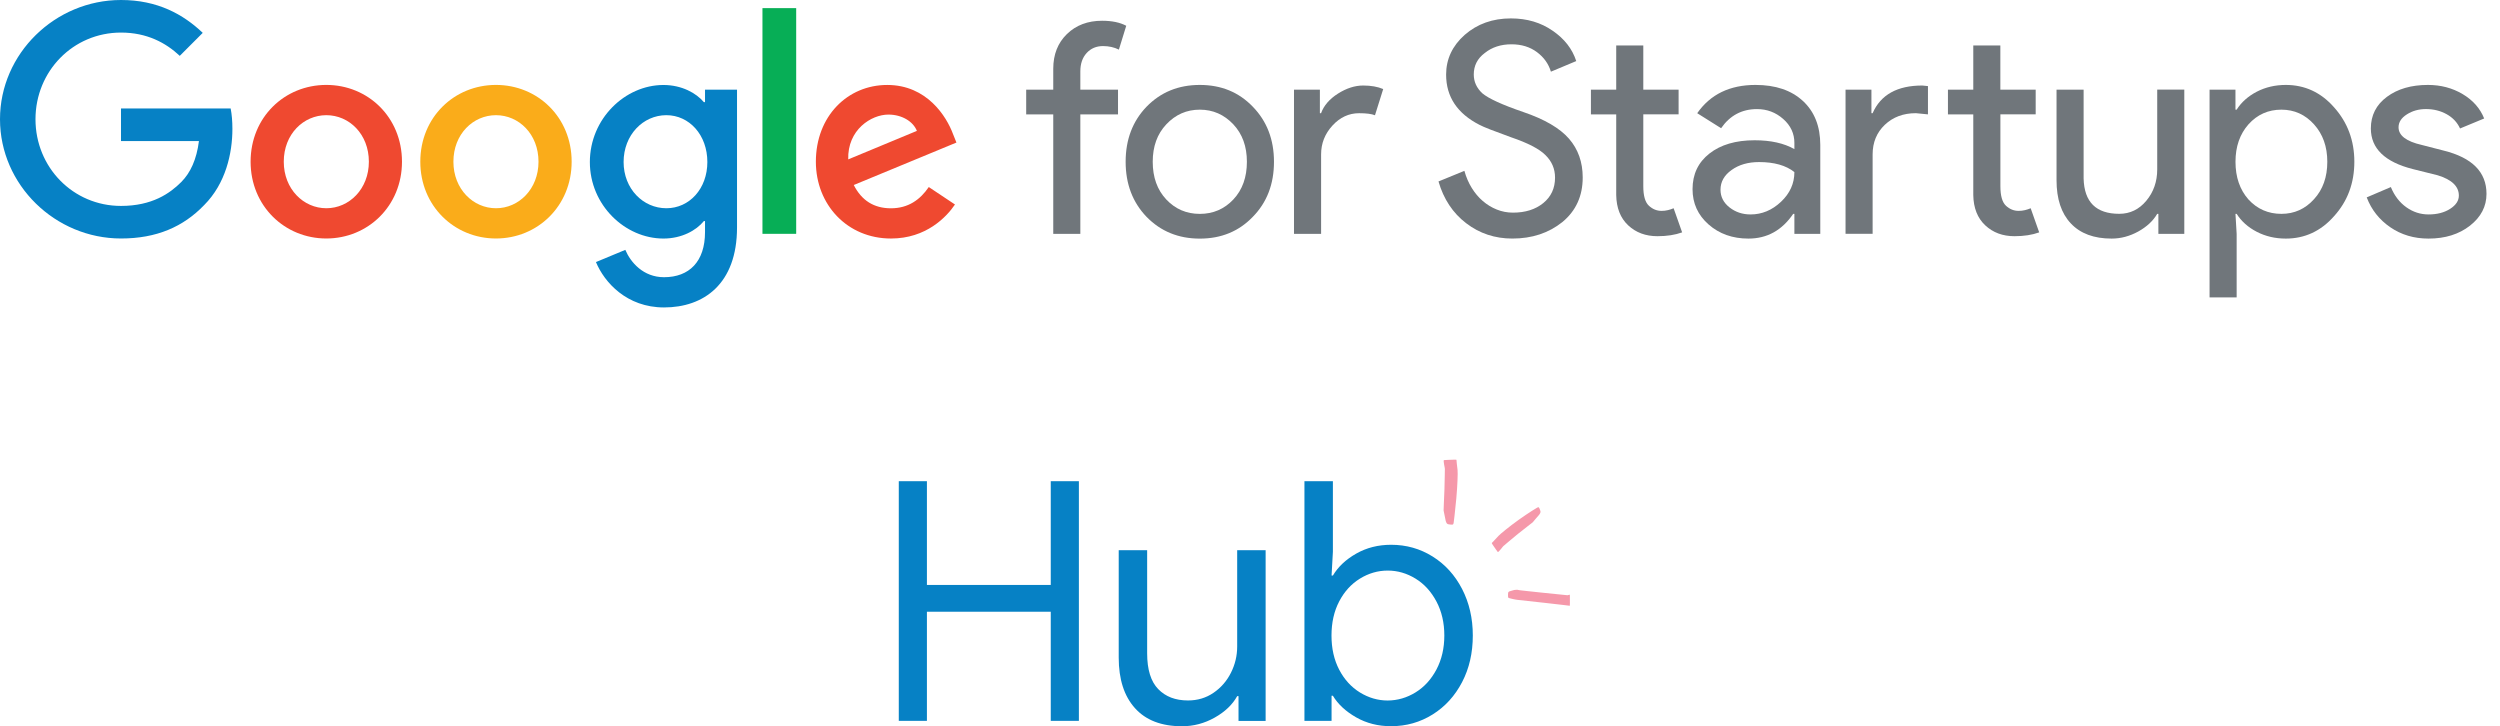 <svg xmlns="http://www.w3.org/2000/svg" width="179" height="52" viewBox="0 0 179 52" fill="none"><path d="M78.911 1.486C79.612 1.486 80.189 1.605 80.639 1.845L80.112 3.552C79.774 3.384 79.395 3.299 78.975 3.299C78.496 3.299 78.107 3.465 77.805 3.795C77.503 4.124 77.352 4.564 77.352 5.113V6.42H80.05V8.189H77.352V16.744H75.413V8.189H73.475V6.42H75.413V4.924C75.413 3.899 75.741 3.07 76.394 2.436C77.046 1.803 77.886 1.486 78.911 1.486Z" fill="#70767B"></path><path d="M80.596 11.583C80.596 9.995 81.093 8.683 82.092 7.641C83.104 6.601 84.376 6.081 85.906 6.081C87.439 6.081 88.702 6.601 89.701 7.641C90.713 8.681 91.217 9.995 91.217 11.583C91.217 13.184 90.711 14.497 89.701 15.524C88.704 16.564 87.439 17.085 85.906 17.085C84.376 17.085 83.104 16.564 82.092 15.524C81.093 14.483 80.596 13.169 80.596 11.583ZM82.535 11.583C82.535 12.693 82.858 13.592 83.504 14.281C84.15 14.969 84.952 15.314 85.906 15.314C86.861 15.314 87.662 14.969 88.309 14.281C88.955 13.592 89.278 12.693 89.278 11.583C89.278 10.486 88.955 9.595 88.309 8.906C87.648 8.204 86.848 7.852 85.906 7.852C84.965 7.852 84.165 8.202 83.504 8.906C82.858 9.593 82.535 10.486 82.535 11.583Z" fill="#70767B"></path><path d="M94.589 16.744H92.65V6.418H94.504V8.104H94.589C94.787 7.556 95.189 7.09 95.801 6.701C96.411 6.316 97.013 6.123 97.604 6.123C98.165 6.123 98.644 6.208 99.037 6.376L98.448 8.253C98.21 8.155 97.829 8.106 97.311 8.106C96.581 8.106 95.944 8.4 95.403 8.991C94.861 9.58 94.591 10.269 94.591 11.055V16.744H94.589Z" fill="#70767B"></path><path d="M113.322 12.709C113.322 14.034 112.837 15.097 111.868 15.898C110.883 16.687 109.691 17.081 108.286 17.081C107.035 17.081 105.932 16.715 104.978 15.983C104.023 15.254 103.362 14.255 102.996 12.992L104.85 12.233C104.975 12.684 105.152 13.09 105.377 13.456C105.603 13.821 105.864 14.134 106.168 14.393C106.47 14.653 106.804 14.857 107.169 15.003C107.535 15.15 107.922 15.225 108.328 15.225C109.212 15.225 109.937 14.997 110.499 14.54C111.06 14.083 111.341 13.475 111.341 12.718C111.341 12.084 111.109 11.544 110.645 11.096C110.21 10.66 109.395 10.239 108.2 9.831C106.991 9.395 106.24 9.102 105.945 8.946C104.344 8.132 103.542 6.931 103.542 5.343C103.542 4.233 103.985 3.285 104.871 2.498C105.771 1.712 106.874 1.318 108.179 1.318C109.332 1.318 110.329 1.614 111.173 2.203C112.015 2.779 112.578 3.504 112.859 4.373L111.045 5.132C110.877 4.571 110.543 4.103 110.044 3.731C109.544 3.359 108.936 3.172 108.22 3.172C107.463 3.172 106.823 3.38 106.302 3.801C105.781 4.193 105.522 4.703 105.522 5.334C105.522 5.851 105.726 6.299 106.132 6.678C106.58 7.056 107.556 7.503 109.062 8.019C110.594 8.54 111.685 9.178 112.34 9.931C112.995 10.685 113.322 11.61 113.322 12.709Z" fill="#70767B"></path><path d="M118.674 16.912C117.833 16.912 117.131 16.653 116.576 16.132C116.021 15.611 115.736 14.888 115.721 13.961V8.189H113.91V6.42H115.721V3.257H117.66V6.418H120.188V8.187H117.66V13.33C117.66 14.019 117.794 14.484 118.062 14.731C118.328 14.978 118.632 15.099 118.968 15.099C119.123 15.099 119.274 15.082 119.421 15.046C119.567 15.012 119.706 14.965 119.831 14.91L120.441 16.638C119.937 16.821 119.348 16.912 118.674 16.912Z" fill="#70767B"></path><path d="M125.695 6.081C127.128 6.081 128.259 6.463 129.088 7.229C129.917 7.994 130.332 9.044 130.332 10.379V16.745H128.478V15.312H128.393C127.591 16.492 126.524 17.083 125.189 17.083C124.051 17.083 123.099 16.745 122.334 16.071C121.568 15.397 121.186 14.555 121.186 13.543C121.186 12.476 121.589 11.625 122.397 10.992C123.205 10.36 124.283 10.043 125.633 10.043C126.785 10.043 127.734 10.254 128.478 10.677V10.235C128.478 9.561 128.212 8.989 127.676 8.517C127.14 8.045 126.518 7.811 125.801 7.811C124.719 7.811 123.862 8.268 123.231 9.18L121.521 8.105C122.463 6.755 123.854 6.081 125.695 6.081ZM123.188 13.583C123.188 14.089 123.403 14.51 123.83 14.848C124.26 15.186 124.761 15.354 125.338 15.354C126.152 15.354 126.879 15.052 127.519 14.448C128.159 13.845 128.478 13.135 128.478 12.32C127.874 11.842 127.03 11.604 125.95 11.604C125.163 11.604 124.506 11.793 123.979 12.174C123.45 12.55 123.188 13.022 123.188 13.583Z" fill="#70767B"></path><path d="M132.141 6.418H133.994V8.104H134.08C134.656 6.784 135.842 6.123 137.641 6.123L138.042 6.165V8.189L137.177 8.104C136.278 8.104 135.538 8.381 134.953 8.936C134.371 9.49 134.08 10.196 134.08 11.053V16.742H132.141V6.418ZM144.237 16.912C143.396 16.912 142.696 16.653 142.141 16.132C141.586 15.611 141.301 14.888 141.287 13.961V8.189H139.473V6.42H141.287V3.257H143.225V6.418H145.755V8.187H143.228V13.33C143.228 14.019 143.362 14.484 143.627 14.731C143.893 14.978 144.197 15.099 144.533 15.099C144.686 15.099 144.839 15.082 144.986 15.046C145.132 15.012 145.271 14.965 145.396 14.91L146.006 16.638C145.502 16.821 144.914 16.912 144.237 16.912Z" fill="#70767B"></path><path d="M156.394 16.744H154.54V15.312H154.455C154.162 15.818 153.707 16.238 153.097 16.577C152.486 16.913 151.851 17.083 151.19 17.083C149.925 17.083 148.951 16.721 148.271 15.996C147.588 15.273 147.248 14.242 147.248 12.909V6.418H149.187V12.782C149.229 14.468 150.08 15.309 151.738 15.309C152.51 15.309 153.158 14.997 153.677 14.372C154.198 13.747 154.457 12.998 154.457 12.127V6.416H156.396V16.744H156.394Z" fill="#70767B"></path><path d="M163.662 17.083C162.903 17.083 162.213 16.921 161.587 16.598C160.962 16.275 160.482 15.845 160.144 15.312H160.059L160.144 16.745V21.296H158.205V6.419H160.059V7.852H160.144C160.482 7.318 160.962 6.891 161.587 6.565C162.213 6.242 162.906 6.081 163.662 6.081C165.025 6.081 166.177 6.614 167.117 7.681C168.087 8.764 168.571 10.063 168.571 11.581C168.571 13.111 168.087 14.412 167.117 15.48C166.177 16.547 165.025 17.083 163.662 17.083ZM163.348 15.312C164.275 15.312 165.055 14.961 165.686 14.259C166.318 13.57 166.635 12.678 166.635 11.583C166.635 10.501 166.318 9.61 165.686 8.906C165.053 8.204 164.275 7.852 163.348 7.852C162.406 7.852 161.619 8.202 160.988 8.906C160.369 9.608 160.061 10.501 160.061 11.583C160.061 12.678 160.369 13.577 160.988 14.281C161.619 14.967 162.406 15.312 163.348 15.312Z" fill="#70767B"></path><path d="M178.033 13.879C178.033 14.778 177.64 15.537 176.853 16.156C176.067 16.772 175.076 17.083 173.881 17.083C172.842 17.083 171.93 16.811 171.143 16.27C170.356 15.73 169.793 15.016 169.457 14.132L171.185 13.394C171.438 14.013 171.808 14.493 172.291 14.838C172.776 15.182 173.305 15.354 173.881 15.354C174.5 15.354 175.016 15.22 175.431 14.952C175.846 14.687 176.054 14.37 176.054 14.004C176.054 13.343 175.548 12.86 174.538 12.55L172.767 12.108C170.758 11.602 169.753 10.632 169.753 9.199C169.753 8.26 170.135 7.503 170.901 6.935C171.666 6.365 172.646 6.081 173.841 6.081C174.755 6.081 175.58 6.297 176.318 6.733C177.055 7.169 177.572 7.752 177.867 8.483L176.139 9.199C175.941 8.764 175.622 8.423 175.18 8.177C174.738 7.932 174.243 7.809 173.694 7.809C173.188 7.809 172.735 7.934 172.336 8.187C171.936 8.44 171.736 8.749 171.736 9.114C171.736 9.705 172.291 10.126 173.401 10.379L174.961 10.781C177.006 11.287 178.033 12.318 178.033 13.879Z" fill="#70767B"></path><path d="M8.663 17.076C3.959 17.076 0 13.245 0 8.538C0 3.831 3.956 0 8.663 0C11.268 0 13.119 1.02 14.516 2.353L12.871 3.999C11.871 3.061 10.517 2.332 8.663 2.332C5.228 2.332 2.541 5.102 2.541 8.538C2.541 11.974 5.228 14.744 8.663 14.744C10.891 14.744 12.163 13.849 12.975 13.037C13.64 12.371 14.078 11.412 14.244 10.101H8.663V7.768H16.515C16.598 8.185 16.64 8.685 16.64 9.227C16.64 10.977 16.16 13.141 14.62 14.682C13.119 16.245 11.204 17.076 8.663 17.076Z" fill="#0681C5"></path><path d="M28.782 11.578C28.782 14.744 26.347 17.076 23.363 17.076C20.378 17.076 17.943 14.744 17.943 11.578C17.943 8.391 20.378 6.08 23.363 6.08C26.347 6.08 28.782 8.394 28.782 11.578ZM26.411 11.578C26.411 9.599 25 8.247 23.365 8.247C21.73 8.247 20.318 9.601 20.318 11.578C20.318 13.536 21.73 14.91 23.365 14.91C25 14.91 26.411 13.536 26.411 11.578Z" fill="#EF4930"></path><path d="M40.93 11.578C40.93 14.744 38.496 17.076 35.511 17.076C32.526 17.076 30.094 14.744 30.094 11.578C30.094 8.391 32.528 6.08 35.511 6.08C38.496 6.08 40.93 8.394 40.93 11.578ZM38.557 11.578C38.557 9.599 37.146 8.247 35.511 8.247C33.876 8.247 32.464 9.601 32.464 11.578C32.464 13.536 33.876 14.91 35.511 14.91C37.148 14.912 38.557 13.536 38.557 11.578Z" fill="#FAAC1A"></path><path d="M52.771 6.414V16.285C52.771 20.346 50.377 22.013 47.543 22.013C44.877 22.013 43.274 20.22 42.67 18.764L44.773 17.89C45.149 18.785 46.063 19.848 47.543 19.848C49.354 19.848 50.479 18.724 50.479 16.621V15.83H50.396C49.854 16.496 48.814 17.08 47.503 17.08C44.754 17.08 42.234 14.686 42.234 11.604C42.234 8.502 44.754 6.085 47.503 6.085C48.814 6.085 49.856 6.667 50.396 7.313H50.479V6.418H52.771V6.414ZM50.647 11.6C50.647 9.663 49.356 8.247 47.711 8.247C46.044 8.247 44.65 9.663 44.65 11.6C44.65 13.515 46.044 14.91 47.711 14.91C49.356 14.912 50.647 13.515 50.647 11.6Z" fill="#0681C5"></path><path d="M57.007 0.582V16.742H54.592V0.582H57.007Z" fill="#07AE56"></path><path d="M66.501 13.392L68.376 14.642C67.772 15.537 66.314 17.078 63.795 17.078C60.672 17.078 58.416 14.663 58.416 11.58C58.416 8.311 60.693 6.083 63.525 6.083C66.378 6.083 67.772 8.353 68.23 9.582L68.48 10.207L61.129 13.247C61.692 14.351 62.566 14.914 63.795 14.914C65.024 14.912 65.878 14.308 66.501 13.392ZM60.733 11.412L65.649 9.371C65.376 8.685 64.567 8.204 63.608 8.204C62.379 8.206 60.672 9.289 60.733 11.412Z" fill="#EF4930"></path><path d="M64.353 34.454H66.367V41.882H75.234V34.454H77.248V51.613H75.234V43.8H66.367V51.613H64.353V34.454Z" fill="#0681C5"></path><path d="M81.263 50.703C80.487 49.84 80.1 48.635 80.1 47.085V39.393H82.136V46.775C82.136 47.942 82.4 48.796 82.927 49.338C83.454 49.883 84.165 50.153 85.059 50.153C85.746 50.153 86.356 49.97 86.892 49.602C87.428 49.234 87.842 48.756 88.138 48.165C88.433 47.574 88.582 46.951 88.582 46.296V39.395H90.619V51.617H88.678V49.844H88.582C88.246 50.452 87.711 50.963 86.977 51.377C86.242 51.792 85.459 52 84.628 52C83.159 51.998 82.036 51.566 81.263 50.703Z" fill="#0681C5"></path><path d="M97.1 51.362C96.358 50.939 95.801 50.425 95.435 49.816H95.34V51.613H93.398V34.454H95.435V39.51L95.34 41.21H95.435C95.803 40.587 96.358 40.065 97.1 39.641C97.842 39.218 98.677 39.006 99.604 39.006C100.691 39.006 101.681 39.286 102.576 39.846C103.471 40.405 104.173 41.181 104.685 42.169C105.196 43.16 105.453 44.27 105.453 45.501C105.453 46.747 105.198 47.861 104.685 48.843C104.173 49.825 103.471 50.597 102.576 51.156C101.681 51.715 100.691 51.996 99.604 51.996C98.677 51.998 97.842 51.785 97.1 51.362ZM101.352 49.576C101.975 49.194 102.474 48.645 102.851 47.935C103.225 47.225 103.414 46.413 103.414 45.503C103.414 44.593 103.227 43.781 102.851 43.071C102.474 42.361 101.977 41.812 101.352 41.429C100.729 41.047 100.066 40.853 99.362 40.853C98.658 40.853 97.997 41.045 97.372 41.429C96.749 41.812 96.254 42.356 95.886 43.06C95.518 43.764 95.335 44.578 95.335 45.505C95.335 46.432 95.518 47.246 95.886 47.95C96.254 48.654 96.749 49.196 97.372 49.581C97.995 49.963 98.658 50.157 99.362 50.157C100.066 50.152 100.729 49.959 101.352 49.576Z" fill="#0681C5"></path><path d="M110.179 36.327C110.158 36.308 110.105 36.33 110.079 36.338C110.077 36.34 110.035 36.364 109.962 36.408C109.89 36.453 109.786 36.519 109.66 36.595C109.412 36.752 109.082 36.974 108.748 37.212C108.083 37.686 107.409 38.239 107.286 38.375C107.062 38.615 106.844 38.857 106.81 38.881C106.801 38.887 106.854 38.972 106.892 39.027C107.007 39.197 107.205 39.487 107.241 39.523C107.288 39.572 107.63 39.089 107.649 39.091C107.649 39.091 107.66 39.085 107.675 39.072C107.69 39.059 107.713 39.04 107.741 39.017C107.796 38.968 107.877 38.9 107.972 38.819C108.164 38.655 108.419 38.443 108.678 38.232C108.938 38.022 109.201 37.818 109.399 37.665C109.599 37.511 109.735 37.41 109.741 37.399C109.76 37.356 110.183 36.893 110.203 36.859C110.217 36.823 110.305 36.74 110.302 36.636C110.302 36.585 110.215 36.359 110.179 36.327Z" fill="#F598AA"></path><path d="M109.267 42.312C109.101 42.293 108.965 42.278 108.867 42.267C108.772 42.254 108.717 42.248 108.714 42.244C108.708 42.218 108.434 42.229 108.415 42.244C108.396 42.259 108.091 42.325 108.077 42.342C108.062 42.358 108.002 42.363 107.983 42.444C107.972 42.482 107.968 42.709 107.979 42.756C107.985 42.784 108.013 42.803 108.026 42.813C108.028 42.816 108.057 42.824 108.104 42.837C108.153 42.85 108.217 42.864 108.285 42.882C108.423 42.913 108.583 42.947 108.668 42.952C108.746 42.956 109.673 43.058 110.583 43.162C111.038 43.215 111.489 43.266 111.827 43.304C111.997 43.324 112.137 43.341 112.237 43.353C112.286 43.36 112.326 43.364 112.354 43.368C112.382 43.373 112.397 43.375 112.397 43.375C112.403 43.377 112.403 43.279 112.405 43.213C112.405 43.013 112.407 42.679 112.403 42.629C112.397 42.558 112.369 42.58 112.363 42.584C112.356 42.588 112.248 42.622 112.237 42.62C112.231 42.62 111.353 42.531 110.475 42.441C110.035 42.392 109.597 42.346 109.267 42.312Z" fill="#F598AA"></path><path d="M103.39 32.944C103.311 32.959 103.471 33.567 103.454 33.582C103.454 33.582 103.452 33.595 103.452 33.616C103.452 33.638 103.452 33.669 103.45 33.71C103.45 33.791 103.447 33.905 103.445 34.044C103.441 34.32 103.435 34.686 103.422 35.053C103.407 35.421 103.39 35.791 103.379 36.07C103.367 36.35 103.358 36.542 103.362 36.552C103.384 36.597 103.494 37.269 103.515 37.305C103.537 37.341 103.552 37.471 103.649 37.522C103.696 37.547 103.964 37.577 104.017 37.558C104.049 37.547 104.068 37.486 104.079 37.456C104.079 37.452 104.107 37.239 104.145 36.916C104.183 36.593 104.23 36.157 104.27 35.708C104.353 34.811 104.387 33.856 104.362 33.663C104.321 33.312 104.279 32.968 104.283 32.923C104.285 32.91 104.168 32.91 104.09 32.913C103.854 32.921 103.447 32.934 103.39 32.944Z" fill="#F598AA"></path></svg>
